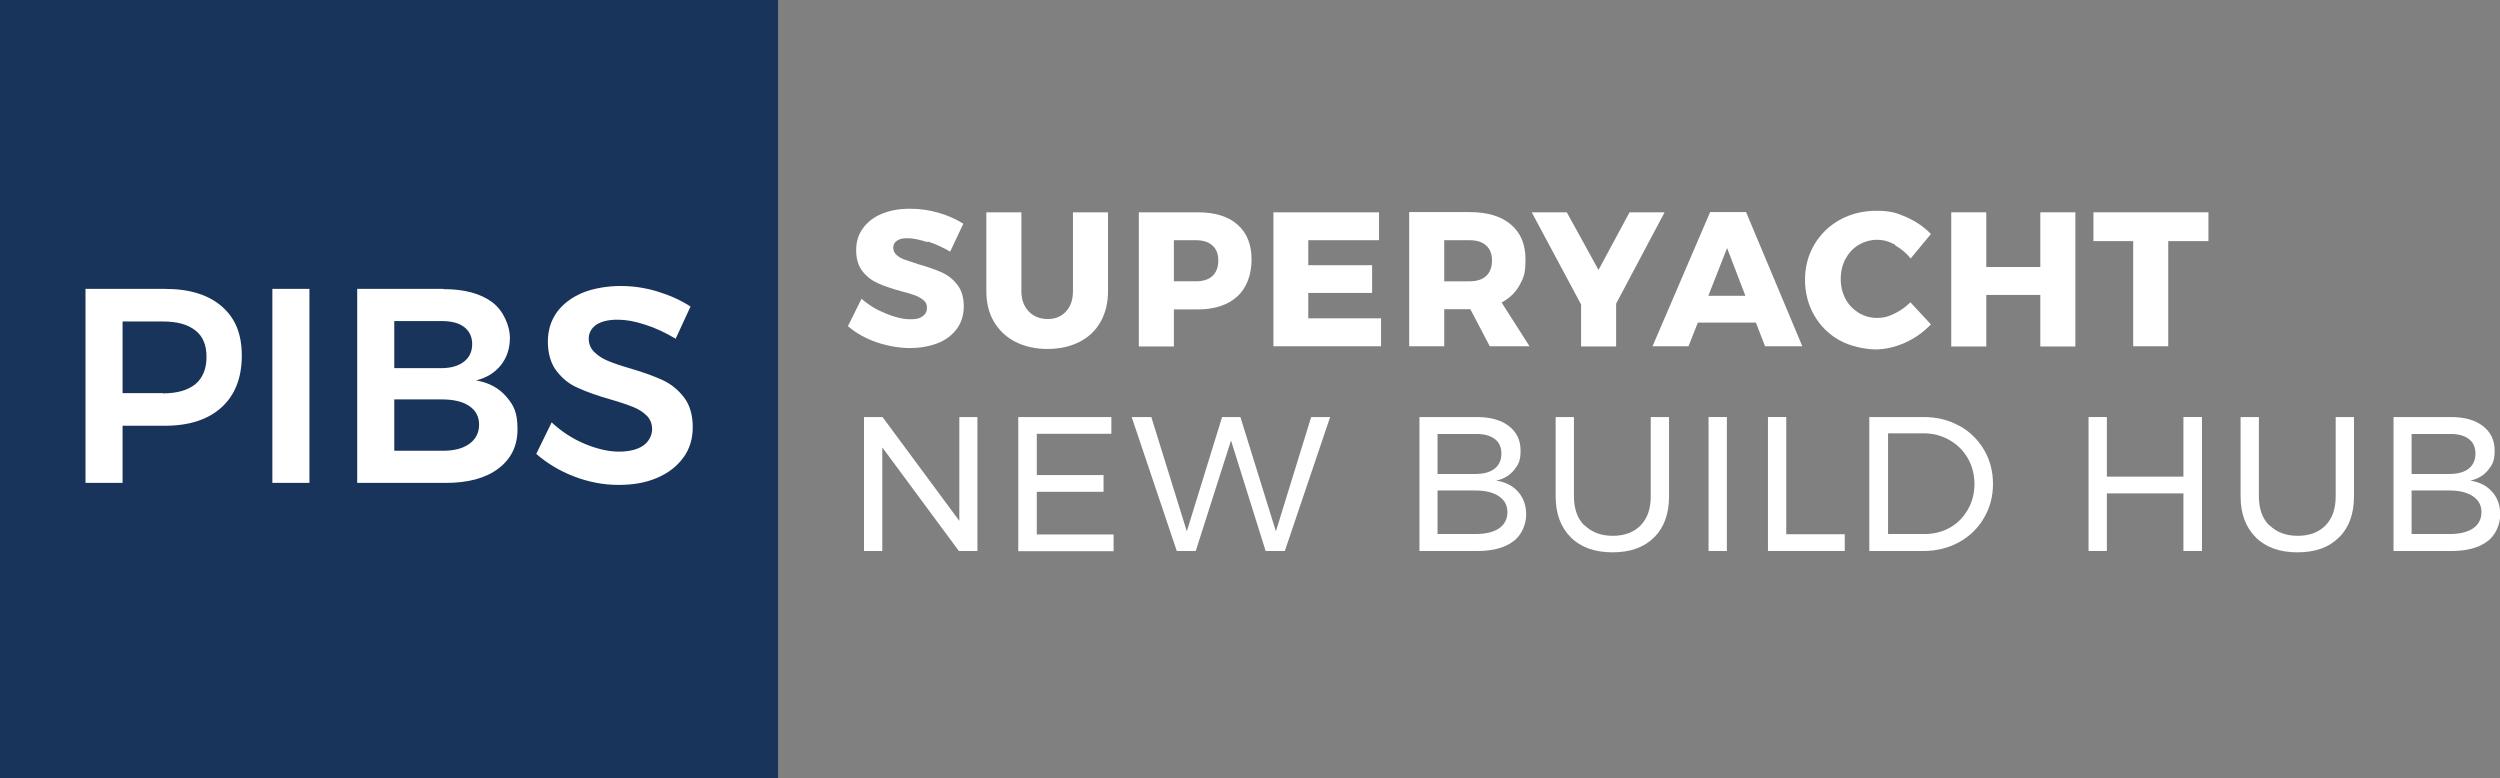 <?xml version="1.0" encoding="UTF-8" standalone="no"?>
<svg
   id="Capa_2"
   version="1.1"
   viewBox="0 0 1119.8 348.5"
   sodipodi:docname="synb_neg.svg"
   inkscape:export-filename="synb.png"
   inkscape:export-xdpi="96"
   inkscape:export-ydpi="96"
   inkscape:version="1.4 (e7c3feb1, 2024-10-09)"
   xmlns:inkscape="http://www.inkscape.org/namespaces/inkscape"
   xmlns:sodipodi="http://sodipodi.sourceforge.net/DTD/sodipodi-0.dtd"
   xmlns="http://www.w3.org/2000/svg"
   xmlns:svg="http://www.w3.org/2000/svg">
  <rect x="0" y="0" width="1119.8" height="348.5" fill="#808080" stroke="none"/>
  <sodipodi:namedview
     id="namedview23"
     pagecolor="#ffffff"
     bordercolor="#000000"
     borderopacity="0.25"
     inkscape:showpageshadow="2"
     inkscape:pageopacity="0.0"
     inkscape:pagecheckerboard="0"
     inkscape:deskcolor="#d1d1d1"
     inkscape:zoom="0.26"
     inkscape:cx="557.69231"
     inkscape:cy="175"
     inkscape:window-width="1248"
     inkscape:window-height="882"
     inkscape:window-x="222"
     inkscape:window-y="38"
     inkscape:window-maximized="0"
     inkscape:current-layer="g23" />
  <!-- Generator: Adobe Illustrator 29.7.1, SVG Export Plug-In . SVG Version: 2.1.1 Build 8)  -->
  <defs
     id="defs1">
    <style
       id="style1">
      .st0 {
        fill: #1d1d1b;
      }

      .st1 {
        fill: #fff;
      }

      .st2 {
        fill: #19345a;
      }
    </style>
  </defs>
  <g
     id="Capa_1">
    <g
       id="g23">
      <g
         id="g1">
        <rect
           class="st2"
           width="348.5"
           height="348.5"
           id="rect1" />
        <path
           class="st1"
           d="M73.9,129.4h-35.6v86.9h16.6v-25.6h19c10.9,0,19.4-2.8,25.4-8.3,6-5.5,9-13.2,9-23.1s-3-16.9-9-22.1c-6-5.2-14.5-7.8-25.4-7.8M73,176.1h-18.1v-32.1h18.1c6.3,0,11.1,1.3,14.5,4,3.4,2.6,5,6.6,5,11.9s-1.7,9.4-5,12.2c-3.4,2.7-8.2,4.1-14.5,4.1M122,216.3h16.6v-86.9h-16.6v86.9ZM198.6,129.4h-38.6v86.9h39.7c9.9,0,17.8-2.1,23.5-6.4,5.7-4.3,8.6-10.1,8.6-17.6s-1.6-10.6-4.9-14.5c-3.3-3.9-7.8-6.4-13.6-7.4,4.7-1.2,8.4-3.5,11.1-6.9,2.7-3.4,4-7.5,4-12.3s-2.7-12-8-15.9c-5.3-3.9-12.6-5.8-21.9-5.8M197.7,164.9h-21.1v-21.1h21.1c4.3,0,7.7.8,10.1,2.6,2.4,1.8,3.7,4.4,3.7,7.7s-1.2,6-3.7,7.9c-2.4,1.9-5.8,2.9-10.1,2.9M197.7,201.9h-21.1v-23h21.1c5.3,0,9.4.9,12.4,2.9,3,2,4.5,4.8,4.5,8.4s-1.5,6.6-4.5,8.7c-3,2.1-7.1,3.1-12.4,3M302.6,151.8l6.7-14.5c-4.3-2.8-9.2-5-14.7-6.7-5.5-1.7-11.1-2.5-16.7-2.5s-12.1,1-17.1,3.1c-4.9,2.1-8.7,5-11.4,8.7-2.7,3.8-4,8.2-4,13.2s1.3,9.9,4,13.2c2.6,3.4,5.8,5.9,9.6,7.5,3.7,1.7,8.5,3.4,14.4,5.1,4.3,1.2,7.7,2.4,10.2,3.4,2.5,1,4.5,2.3,6.1,3.9,1.6,1.6,2.4,3.7,2.4,6.1s-1.3,5.5-4,7.3c-2.6,1.8-6.3,2.7-10.9,2.7s-9.8-1.2-15.3-3.5c-5.5-2.3-10.4-5.5-14.8-9.6l-6.9,14.1c4.8,4.2,10.4,7.6,16.9,10.1,6.5,2.5,13.1,3.8,19.9,3.8s12.2-1,17.2-3.1c5-2.1,8.9-5.1,11.8-9,2.9-3.9,4.3-8.5,4.3-13.8s-1.3-10-4-13.4c-2.6-3.4-5.9-6-9.6-7.7-3.8-1.7-8.6-3.5-14.5-5.2-4.2-1.2-7.6-2.4-10-3.4-2.4-1-4.5-2.4-6.1-4-1.6-1.6-2.4-3.6-2.4-6s1.2-4.7,3.5-6.2c2.3-1.5,5.5-2.2,9.4-2.2s7.7.7,12.3,2.2c4.7,1.5,9.2,3.6,13.7,6.3"
           id="path1" />
      </g>
      <g
         id="g22"
         style="fill:#ffffff">
        <path
           class="st0"
           d="M415.5,108.5c-3.6-1.2-6.7-1.8-9.1-1.8s-3.5.4-4.6,1.1c-1.1.7-1.7,1.8-1.7,3.1s.5,2.4,1.5,3.3c1,.9,2.2,1.6,3.6,2.1,1.4.5,3.5,1.2,6.3,2.1,4.2,1.2,7.6,2.4,10.3,3.6,2.7,1.2,5,3,7,5.5,1.9,2.5,2.9,5.7,2.9,9.7s-1.1,7.4-3.2,10.2c-2.1,2.8-5,5-8.7,6.4s-7.8,2.1-12.3,2.1-9.9-.9-14.9-2.6c-4.9-1.7-9.2-4.1-12.8-7.2l6.1-12.3c3,2.7,6.6,4.9,10.8,6.6,4.1,1.7,7.8,2.6,11,2.6s4.2-.4,5.5-1.3c1.3-.9,2-2.1,2-3.8s-.5-2.5-1.5-3.4c-1-.9-2.3-1.6-3.8-2.2-1.5-.5-3.6-1.2-6.4-1.9-4.1-1.1-7.5-2.3-10.2-3.5-2.7-1.2-5-2.9-6.9-5.3-1.9-2.4-2.9-5.5-2.9-9.5s1-7,3-9.8c2-2.8,4.8-5,8.4-6.5,3.6-1.5,7.8-2.3,12.6-2.3s8.6.6,12.9,1.8c4.2,1.2,7.9,2.9,11.1,4.9l-5.9,12.5c-3.2-1.9-6.6-3.4-10.2-4.6Z"
           id="path2"
           style="fill:#ffffff" />
        <path
           class="st0"
           d="M460.8,139.5c2.2,2.3,5.1,3.4,8.5,3.4s6.1-1.1,8.2-3.4c2.1-2.3,3.1-5.3,3.1-9.1v-35.3h15.7v35.3c0,5.2-1.1,9.8-3.3,13.7-2.2,3.9-5.3,6.9-9.4,9-4.1,2.1-8.9,3.2-14.4,3.2s-10.3-1.1-14.4-3.2c-4.1-2.1-7.3-5.1-9.6-9-2.3-3.9-3.4-8.5-3.4-13.7v-35.3h15.7v35.3c0,3.8,1.1,6.8,3.3,9.1Z"
           id="path3"
           style="fill:#ffffff" />
        <path
           class="st0"
           d="M554.3,100.6c4.2,3.7,6.3,8.9,6.3,15.6s-2.1,12.6-6.3,16.5c-4.2,3.9-10.2,5.9-17.8,5.9h-10.7v16.6h-15.7v-60.1h26.4c7.7,0,13.6,1.8,17.8,5.5ZM543.1,123.6c1.7-1.6,2.6-3.9,2.6-6.9s-.9-5.2-2.6-6.7c-1.7-1.6-4.2-2.4-7.4-2.4h-9.9v18.4h9.9c3.2,0,5.7-.8,7.4-2.4Z"
           id="path4"
           style="fill:#ffffff" />
        <path
           class="st0"
           d="M570.3,95.1h47.4v12.5h-31.7v11.2h28.6v12.4h-28.6v11.4h32.6v12.5h-48.2v-60.1Z"
           id="path5"
           style="fill:#ffffff" />
        <path
           class="st0"
           d="M667.3,155.1l-8.7-16.6h-11.7v16.6h-15.7v-60.1h27c7.9,0,14.1,1.8,18.5,5.5s6.6,8.9,6.6,15.6-.9,8.4-2.7,11.7c-1.8,3.3-4.5,5.8-8,7.7l12.5,19.6h-17.7ZM646.9,126h11.4c3.2,0,5.7-.8,7.4-2.4,1.7-1.6,2.6-3.9,2.6-6.9s-.9-5.2-2.6-6.7c-1.7-1.6-4.2-2.4-7.4-2.4h-11.4v18.4Z"
           id="path6"
           style="fill:#ffffff" />
        <path
           class="st0"
           d="M745.6,95.1l-21.7,40.9v19.2h-15.7v-18.8l-22.1-41.3h15.7l14.2,25.8,13.9-25.8h15.7Z"
           id="path7"
           style="fill:#ffffff" />
        <path
           class="st0"
           d="M790.6,155.1l-4.1-10.6h-26l-4.2,10.6h-16.1l25.8-60.1h16.1l25.2,60.1h-16.7ZM765.2,132.5h16.6l-8.2-21.4-8.4,21.4Z"
           id="path8"
           style="fill:#ffffff" />
        <path
           class="st0"
           d="M848.8,109.6c-2.7-1.5-5.3-2.2-8-2.2s-5.8.8-8.3,2.3c-2.5,1.5-4.4,3.6-5.9,6.3-1.4,2.7-2.1,5.6-2.1,8.9s.7,6.2,2.1,8.9c1.4,2.7,3.4,4.7,5.9,6.3,2.5,1.5,5.2,2.3,8.3,2.3s5-.6,7.7-1.9c2.7-1.3,5.1-3,7.2-5.1l9.2,9.9c-3.3,3.4-7.1,6.2-11.6,8.2-4.5,2-8.9,3-13.3,3s-11.3-1.4-16.1-4.1c-4.8-2.7-8.6-6.5-11.3-11.2-2.7-4.7-4.1-10.1-4.1-15.9s1.4-11.1,4.2-15.8c2.8-4.7,6.6-8.4,11.5-11.1,4.9-2.7,10.4-4,16.4-4s8.9.9,13.2,2.8c4.3,1.9,8,4.4,11.1,7.6l-9.1,11c-1.9-2.5-4.3-4.4-6.9-5.9Z"
           id="path9"
           style="fill:#ffffff" />
        <path
           class="st0"
           d="M874,95.1h15.7v24.5h24.2v-24.5h15.7v60.1h-15.7v-23.1h-24.2v23.1h-15.7v-60.1Z"
           id="path10"
           style="fill:#ffffff" />
        <path
           class="st0"
           d="M937.7,95.1h51.5v12.9h-18v47.1h-15.7v-47.1h-17.8v-12.9Z"
           id="path11"
           style="fill:#ffffff" />
        <path
           class="st0"
           d="M429.7,186.8h8.1v60h-8.3l-34.3-46.4v46.4h-8.2v-60h8.3l34.4,46.5v-46.5Z"
           id="path12"
           style="fill:#ffffff" />
        <path
           class="st0"
           d="M456.2,186.8h41.6v7.5h-33.4v18.5h29.9v7.5h-29.9v19.1h34.4v7.5h-42.7v-60Z"
           id="path13"
           style="fill:#ffffff" />
        <path
           class="st0"
           d="M587.2,186.8h8.6l-20.3,60h-8.6l-15.5-49.5-15.8,49.5h-8.5l-20.2-60h8.8l15.9,51.2,15.8-51.2h8.2l15.9,51.2,15.8-51.2Z"
           id="path14"
           style="fill:#ffffff" />
        <path
           class="st0"
           d="M675.8,190.8c3.5,2.7,5.3,6.3,5.3,11s-1,6.3-2.9,8.7c-1.9,2.4-4.6,4-8,4.8,4.2.6,7.4,2.3,9.8,5,2.4,2.7,3.6,6.1,3.6,10.2s-1.9,9.2-5.8,12c-3.9,2.9-9.2,4.3-16,4.3h-26v-60h25.6c6.1,0,10.9,1.3,14.4,4ZM669.5,209.9c2-1.6,3-3.8,3-6.7s-1-5.1-3-6.6c-2-1.5-4.9-2.3-8.6-2.2h-17v17.9h17c3.7,0,6.6-.8,8.6-2.4ZM671.4,236.7c2.5-1.7,3.8-4.2,3.8-7.3s-1.3-5.4-3.8-7.1-6-2.6-10.5-2.6h-17v19.5h17c4.5,0,7.9-.8,10.5-2.5Z"
           id="path15"
           style="fill:#ffffff" />
        <path
           class="st0"
           d="M709.8,235.3c3.1,3.1,7.3,4.7,12.6,4.7s9.5-1.6,12.5-4.7c3-3.1,4.5-7.4,4.5-13v-35.5h8.2v35.5c0,7.8-2.2,14-6.7,18.4-4.5,4.5-10.7,6.7-18.6,6.7s-14.2-2.2-18.7-6.7c-4.5-4.5-6.8-10.6-6.8-18.4v-35.5h8.2v35.5c0,5.5,1.5,9.9,4.6,13Z"
           id="path16"
           style="fill:#ffffff" />
        <path
           class="st0"
           d="M765.3,186.8h8.2v60h-8.2v-60Z"
           id="path17"
           style="fill:#ffffff" />
        <path
           class="st0"
           d="M791.9,186.8h8.2v52.5h26.2v7.5h-34.4v-60Z"
           id="path18"
           style="fill:#ffffff" />
        <path
           class="st0"
           d="M877.6,190.7c4.7,2.6,8.4,6.2,11.1,10.8,2.7,4.6,4,9.7,4,15.3s-1.4,10.8-4.1,15.3c-2.7,4.6-6.4,8.2-11.2,10.8-4.7,2.6-10.1,3.9-15.9,3.9h-24.2v-60h24.4c5.8,0,11.1,1.3,15.8,3.9ZM873.3,236.4c3.4-1.9,6.1-4.6,8.1-8.1,2-3.4,3-7.3,3-11.5s-1-8.1-3-11.6c-2-3.4-4.7-6.1-8.2-8.1-3.5-2-7.3-3-11.5-3h-16v45.1h16.4c4.2,0,8-1,11.4-2.9Z"
           id="path19"
           style="fill:#ffffff" />
        <path
           class="st0"
           d="M935.5,186.8h8.2v26.7h34.3v-26.7h8.3v60h-8.3v-25.8h-34.3v25.8h-8.2v-60Z"
           id="path20"
           style="fill:#ffffff" />
        <path
           class="st0"
           d="M1016.6,235.3c3.1,3.1,7.3,4.7,12.6,4.7s9.5-1.6,12.5-4.7c3-3.1,4.5-7.4,4.5-13v-35.5h8.2v35.5c0,7.8-2.2,14-6.7,18.4-4.5,4.5-10.7,6.7-18.6,6.7s-14.2-2.2-18.7-6.7c-4.5-4.5-6.8-10.6-6.8-18.4v-35.5h8.2v35.5c0,5.5,1.5,9.9,4.6,13Z"
           id="path21"
           style="fill:#ffffff" />
        <path
           class="st0"
           d="M1112.1,190.8c3.5,2.7,5.3,6.3,5.3,11s-1,6.3-2.9,8.7c-1.9,2.4-4.6,4-8,4.8,4.2.6,7.4,2.3,9.8,5,2.4,2.7,3.6,6.1,3.6,10.2s-1.9,9.2-5.8,12c-3.9,2.9-9.2,4.3-16,4.3h-26v-60h25.6c6.1,0,10.9,1.3,14.4,4ZM1105.8,209.9c2-1.6,3-3.8,3-6.7s-1-5.1-3-6.6c-2-1.5-4.9-2.3-8.6-2.2h-17v17.9h17c3.7,0,6.6-.8,8.6-2.4ZM1107.7,236.7c2.5-1.7,3.8-4.2,3.8-7.3s-1.3-5.4-3.8-7.1-6-2.6-10.5-2.6h-17v19.5h17c4.5,0,7.9-.8,10.5-2.5Z"
           id="path22"
           style="fill:#ffffff" />
      </g>
    </g>
  </g>
</svg>
